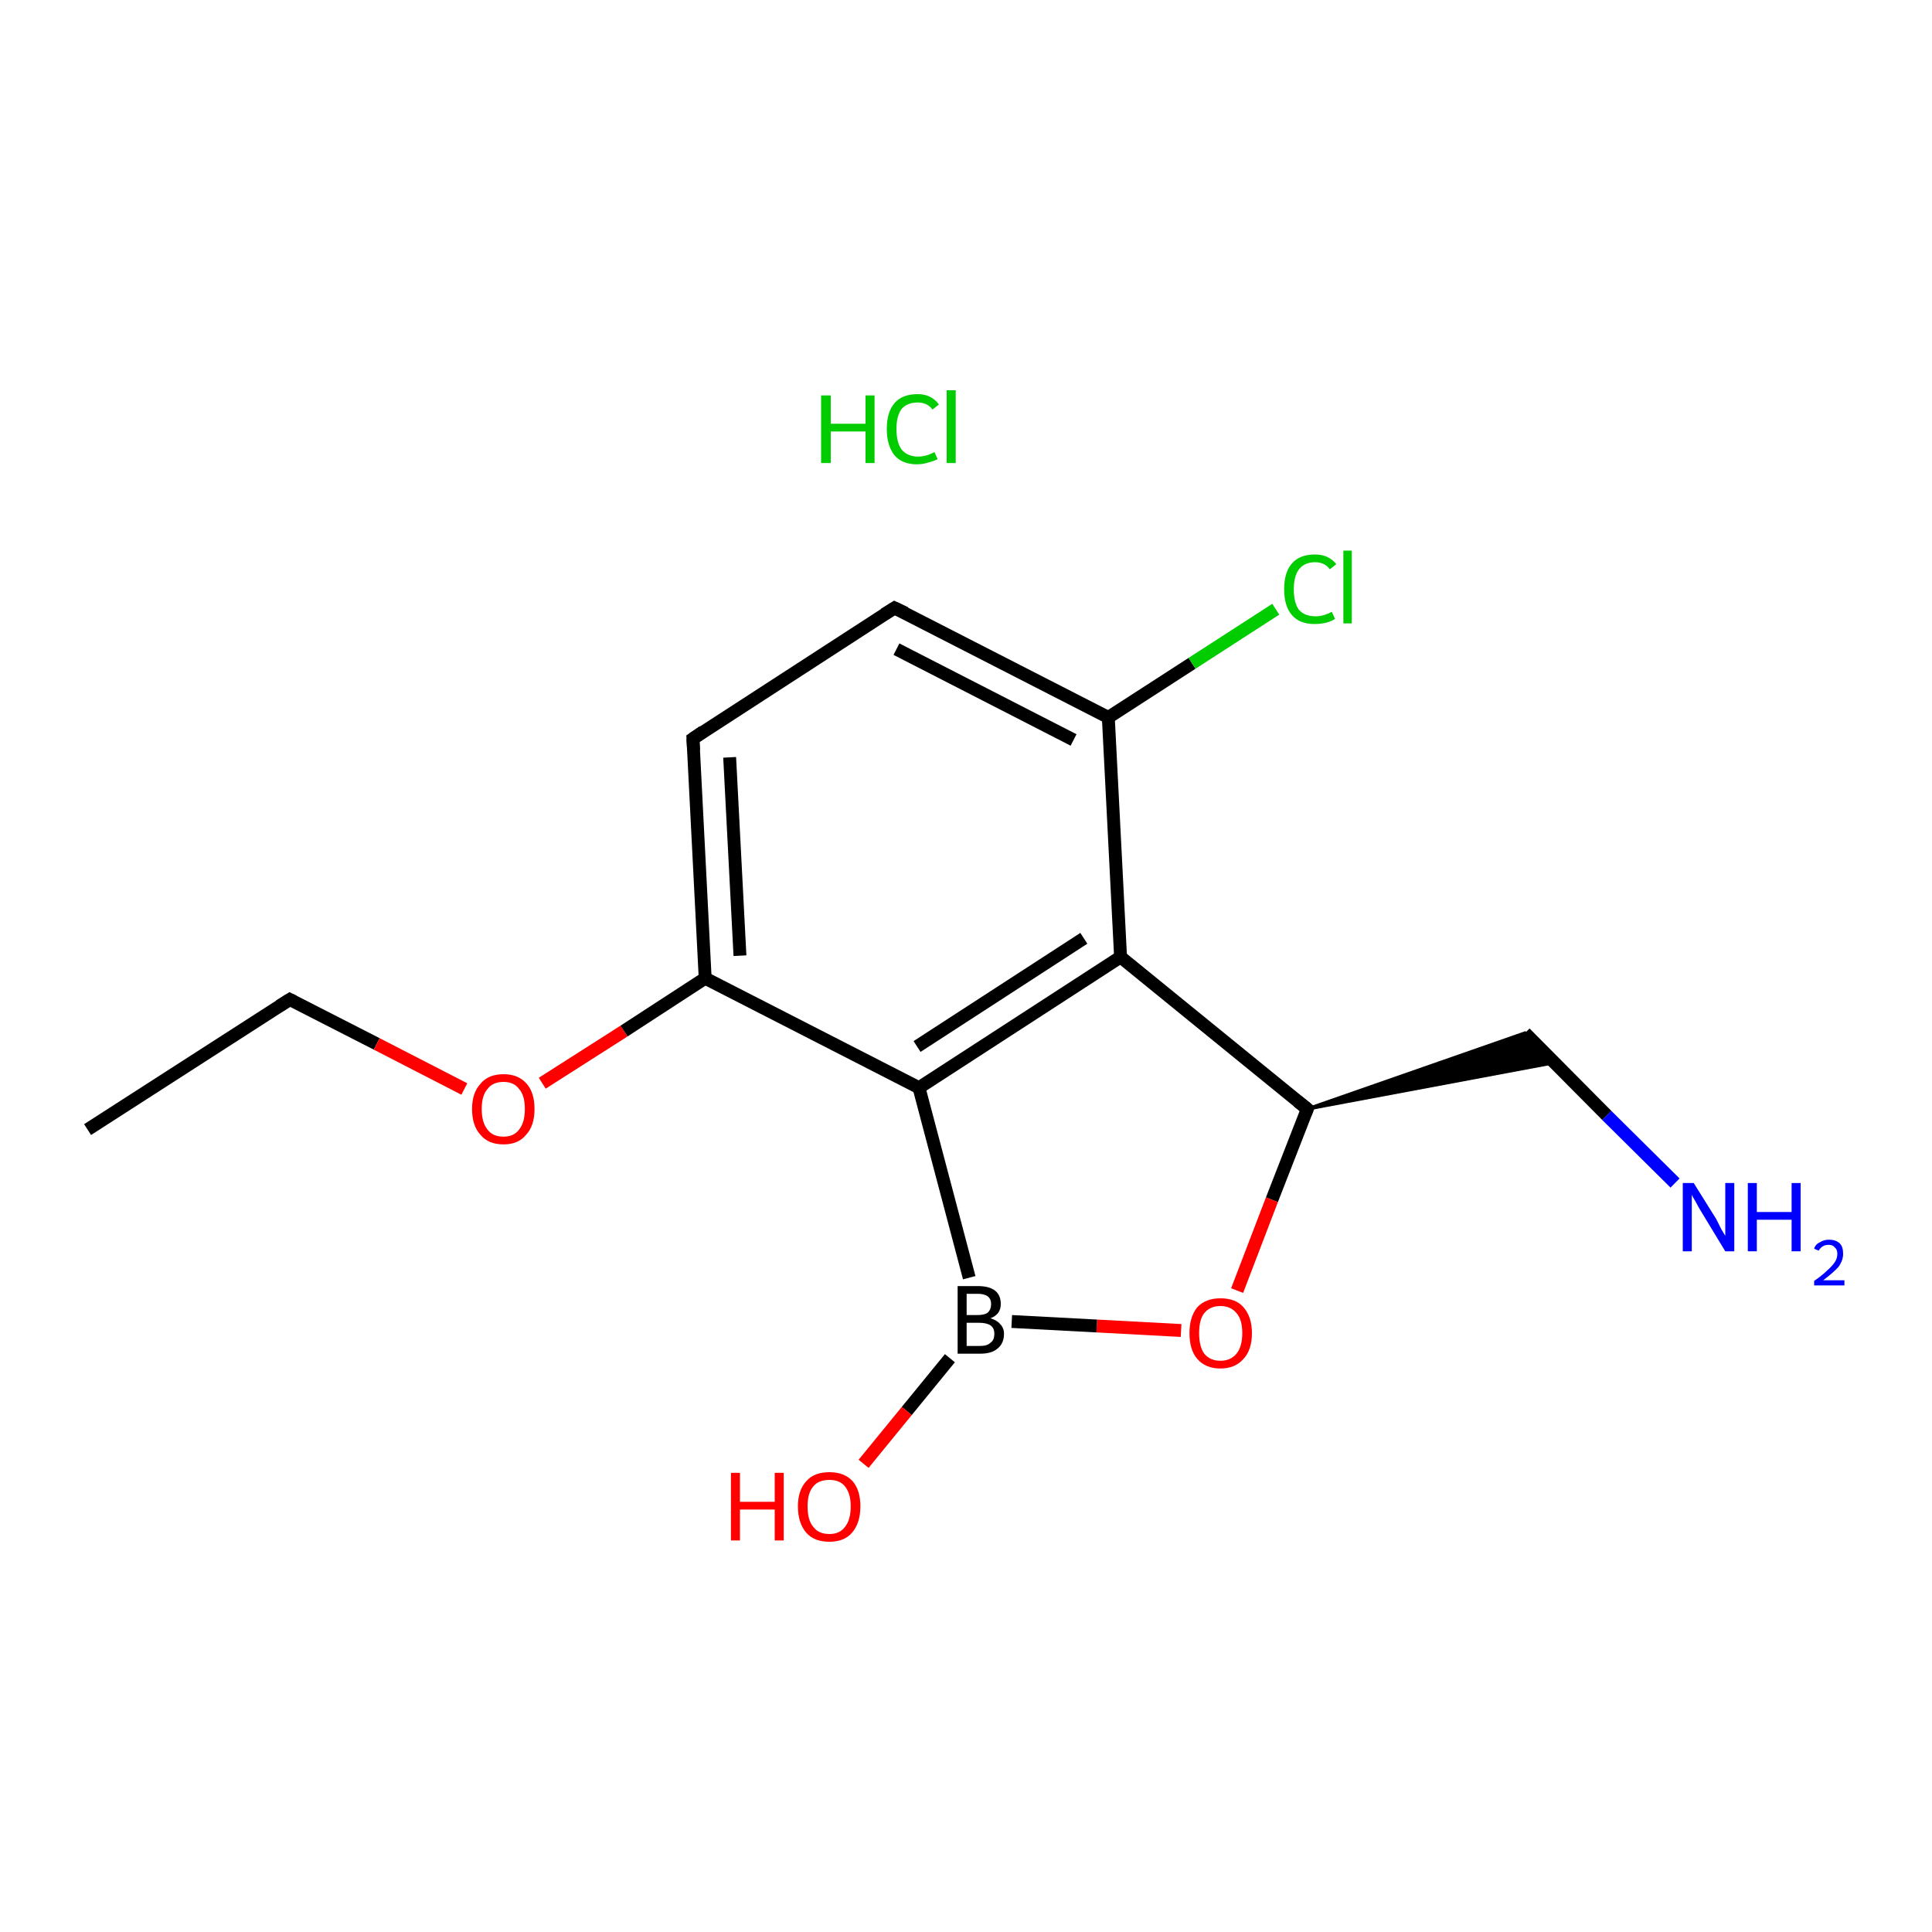 <?xml version='1.0' encoding='iso-8859-1'?>
<svg version='1.1' baseProfile='full'
              xmlns='http://www.w3.org/2000/svg'
                      xmlns:rdkit='http://www.rdkit.org/xml'
                      xmlns:xlink='http://www.w3.org/1999/xlink'
                  xml:space='preserve'
width='300px' height='300px' viewBox='0 0 300 300'>
<!-- END OF HEADER -->
<rect style='opacity:1.0;fill:#FFFFFF;stroke:none' width='300.0' height='300.0' x='0.0' y='0.0'> </rect>
<path class='bond-0 atom-1 atom-2' d='M 13.6,175.4 L 45.0,155.2' style='fill:none;fill-rule:evenodd;stroke:#000000;stroke-width:2.0px;stroke-linecap:butt;stroke-linejoin:miter;stroke-opacity:1' />
<path class='bond-1 atom-2 atom-3' d='M 45.0,155.2 L 58.5,162.1' style='fill:none;fill-rule:evenodd;stroke:#000000;stroke-width:2.0px;stroke-linecap:butt;stroke-linejoin:miter;stroke-opacity:1' />
<path class='bond-1 atom-2 atom-3' d='M 58.5,162.1 L 72.1,169.1' style='fill:none;fill-rule:evenodd;stroke:#FF0000;stroke-width:2.0px;stroke-linecap:butt;stroke-linejoin:miter;stroke-opacity:1' />
<path class='bond-2 atom-3 atom-4' d='M 84.2,168.2 L 96.9,160.1' style='fill:none;fill-rule:evenodd;stroke:#FF0000;stroke-width:2.0px;stroke-linecap:butt;stroke-linejoin:miter;stroke-opacity:1' />
<path class='bond-2 atom-3 atom-4' d='M 96.9,160.1 L 109.5,151.9' style='fill:none;fill-rule:evenodd;stroke:#000000;stroke-width:2.0px;stroke-linecap:butt;stroke-linejoin:miter;stroke-opacity:1' />
<path class='bond-3 atom-4 atom-5' d='M 109.5,151.9 L 107.6,114.7' style='fill:none;fill-rule:evenodd;stroke:#000000;stroke-width:2.0px;stroke-linecap:butt;stroke-linejoin:miter;stroke-opacity:1' />
<path class='bond-3 atom-4 atom-5' d='M 114.9,148.4 L 113.3,117.6' style='fill:none;fill-rule:evenodd;stroke:#000000;stroke-width:2.0px;stroke-linecap:butt;stroke-linejoin:miter;stroke-opacity:1' />
<path class='bond-4 atom-5 atom-6' d='M 107.6,114.7 L 138.9,94.4' style='fill:none;fill-rule:evenodd;stroke:#000000;stroke-width:2.0px;stroke-linecap:butt;stroke-linejoin:miter;stroke-opacity:1' />
<path class='bond-5 atom-6 atom-7' d='M 138.9,94.4 L 172.1,111.4' style='fill:none;fill-rule:evenodd;stroke:#000000;stroke-width:2.0px;stroke-linecap:butt;stroke-linejoin:miter;stroke-opacity:1' />
<path class='bond-5 atom-6 atom-7' d='M 139.2,100.8 L 166.7,114.9' style='fill:none;fill-rule:evenodd;stroke:#000000;stroke-width:2.0px;stroke-linecap:butt;stroke-linejoin:miter;stroke-opacity:1' />
<path class='bond-6 atom-7 atom-8' d='M 172.1,111.4 L 185.1,103.0' style='fill:none;fill-rule:evenodd;stroke:#000000;stroke-width:2.0px;stroke-linecap:butt;stroke-linejoin:miter;stroke-opacity:1' />
<path class='bond-6 atom-7 atom-8' d='M 185.1,103.0 L 198.1,94.6' style='fill:none;fill-rule:evenodd;stroke:#00CC00;stroke-width:2.0px;stroke-linecap:butt;stroke-linejoin:miter;stroke-opacity:1' />
<path class='bond-7 atom-7 atom-9' d='M 172.1,111.4 L 174.0,148.6' style='fill:none;fill-rule:evenodd;stroke:#000000;stroke-width:2.0px;stroke-linecap:butt;stroke-linejoin:miter;stroke-opacity:1' />
<path class='bond-8 atom-9 atom-10' d='M 174.0,148.6 L 203.0,172.2' style='fill:none;fill-rule:evenodd;stroke:#000000;stroke-width:2.0px;stroke-linecap:butt;stroke-linejoin:miter;stroke-opacity:1' />
<path class='bond-9 atom-10 atom-11' d='M 203.0,172.2 L 236.8,160.4 L 241.4,165.0 Z' style='fill:#000000;fill-rule:evenodd;fill-opacity:1;stroke:#000000;stroke-width:0.5px;stroke-linecap:butt;stroke-linejoin:miter;stroke-opacity:1;' />
<path class='bond-10 atom-11 atom-12' d='M 236.8,160.4 L 249.5,173.2' style='fill:none;fill-rule:evenodd;stroke:#000000;stroke-width:2.0px;stroke-linecap:butt;stroke-linejoin:miter;stroke-opacity:1' />
<path class='bond-10 atom-11 atom-12' d='M 249.5,173.2 L 260.1,183.7' style='fill:none;fill-rule:evenodd;stroke:#0000FF;stroke-width:2.0px;stroke-linecap:butt;stroke-linejoin:miter;stroke-opacity:1' />
<path class='bond-11 atom-10 atom-13' d='M 203.0,172.2 L 197.5,186.3' style='fill:none;fill-rule:evenodd;stroke:#000000;stroke-width:2.0px;stroke-linecap:butt;stroke-linejoin:miter;stroke-opacity:1' />
<path class='bond-11 atom-10 atom-13' d='M 197.5,186.3 L 192.1,200.4' style='fill:none;fill-rule:evenodd;stroke:#FF0000;stroke-width:2.0px;stroke-linecap:butt;stroke-linejoin:miter;stroke-opacity:1' />
<path class='bond-12 atom-13 atom-14' d='M 183.4,206.6 L 170.3,205.9' style='fill:none;fill-rule:evenodd;stroke:#FF0000;stroke-width:2.0px;stroke-linecap:butt;stroke-linejoin:miter;stroke-opacity:1' />
<path class='bond-12 atom-13 atom-14' d='M 170.3,205.9 L 157.1,205.2' style='fill:none;fill-rule:evenodd;stroke:#000000;stroke-width:2.0px;stroke-linecap:butt;stroke-linejoin:miter;stroke-opacity:1' />
<path class='bond-13 atom-14 atom-15' d='M 147.5,210.9 L 140.8,219.1' style='fill:none;fill-rule:evenodd;stroke:#000000;stroke-width:2.0px;stroke-linecap:butt;stroke-linejoin:miter;stroke-opacity:1' />
<path class='bond-13 atom-14 atom-15' d='M 140.8,219.1 L 134.1,227.3' style='fill:none;fill-rule:evenodd;stroke:#FF0000;stroke-width:2.0px;stroke-linecap:butt;stroke-linejoin:miter;stroke-opacity:1' />
<path class='bond-14 atom-14 atom-16' d='M 150.5,198.4 L 142.7,168.9' style='fill:none;fill-rule:evenodd;stroke:#000000;stroke-width:2.0px;stroke-linecap:butt;stroke-linejoin:miter;stroke-opacity:1' />
<path class='bond-15 atom-16 atom-4' d='M 142.7,168.9 L 109.5,151.9' style='fill:none;fill-rule:evenodd;stroke:#000000;stroke-width:2.0px;stroke-linecap:butt;stroke-linejoin:miter;stroke-opacity:1' />
<path class='bond-16 atom-16 atom-9' d='M 142.7,168.9 L 174.0,148.6' style='fill:none;fill-rule:evenodd;stroke:#000000;stroke-width:2.0px;stroke-linecap:butt;stroke-linejoin:miter;stroke-opacity:1' />
<path class='bond-16 atom-16 atom-9' d='M 142.4,162.5 L 168.3,145.7' style='fill:none;fill-rule:evenodd;stroke:#000000;stroke-width:2.0px;stroke-linecap:butt;stroke-linejoin:miter;stroke-opacity:1' />
<path d='M 43.4,156.2 L 45.0,155.2 L 45.6,155.5' style='fill:none;stroke:#000000;stroke-width:2.0px;stroke-linecap:butt;stroke-linejoin:miter;stroke-opacity:1;' />
<path d='M 107.7,116.5 L 107.6,114.7 L 109.2,113.6' style='fill:none;stroke:#000000;stroke-width:2.0px;stroke-linecap:butt;stroke-linejoin:miter;stroke-opacity:1;' />
<path d='M 137.3,95.4 L 138.9,94.4 L 140.6,95.2' style='fill:none;stroke:#000000;stroke-width:2.0px;stroke-linecap:butt;stroke-linejoin:miter;stroke-opacity:1;' />
<path d='M 201.5,171.0 L 203.0,172.2 L 202.7,172.9' style='fill:none;stroke:#000000;stroke-width:2.0px;stroke-linecap:butt;stroke-linejoin:miter;stroke-opacity:1;' />
<path class='atom-0' d='M 127.5 61.4
L 129.0 61.4
L 129.0 65.8
L 134.4 65.8
L 134.4 61.4
L 135.8 61.4
L 135.8 71.9
L 134.4 71.9
L 134.4 67.0
L 129.0 67.0
L 129.0 71.9
L 127.5 71.9
L 127.5 61.4
' fill='#00CC00'/>
<path class='atom-0' d='M 137.7 66.6
Q 137.7 64.0, 138.9 62.6
Q 140.1 61.2, 142.5 61.2
Q 144.6 61.2, 145.8 62.8
L 144.8 63.6
Q 144.0 62.5, 142.5 62.5
Q 140.9 62.5, 140.0 63.5
Q 139.2 64.6, 139.2 66.6
Q 139.2 68.7, 140.0 69.8
Q 140.9 70.9, 142.6 70.9
Q 143.8 70.9, 145.1 70.2
L 145.6 71.3
Q 145.0 71.6, 144.2 71.8
Q 143.3 72.1, 142.4 72.1
Q 140.1 72.1, 138.9 70.7
Q 137.7 69.2, 137.7 66.6
' fill='#00CC00'/>
<path class='atom-0' d='M 147.0 60.6
L 148.4 60.6
L 148.4 71.9
L 147.0 71.9
L 147.0 60.6
' fill='#00CC00'/>
<path class='atom-3' d='M 73.3 172.2
Q 73.3 169.7, 74.6 168.3
Q 75.8 166.8, 78.2 166.8
Q 80.5 166.8, 81.8 168.3
Q 83.0 169.7, 83.0 172.2
Q 83.0 174.8, 81.7 176.2
Q 80.5 177.7, 78.2 177.7
Q 75.8 177.7, 74.6 176.2
Q 73.3 174.8, 73.3 172.2
M 78.2 176.5
Q 79.8 176.5, 80.6 175.4
Q 81.5 174.3, 81.5 172.2
Q 81.5 170.1, 80.6 169.1
Q 79.8 168.0, 78.2 168.0
Q 76.5 168.0, 75.7 169.1
Q 74.8 170.1, 74.8 172.2
Q 74.8 174.3, 75.7 175.4
Q 76.5 176.5, 78.2 176.5
' fill='#FF0000'/>
<path class='atom-8' d='M 199.4 91.5
Q 199.4 88.9, 200.6 87.5
Q 201.8 86.1, 204.2 86.1
Q 206.3 86.1, 207.5 87.6
L 206.5 88.4
Q 205.7 87.3, 204.2 87.3
Q 202.6 87.3, 201.7 88.4
Q 200.9 89.5, 200.9 91.5
Q 200.9 93.6, 201.7 94.7
Q 202.6 95.7, 204.3 95.7
Q 205.5 95.7, 206.8 95.0
L 207.3 96.1
Q 206.7 96.5, 205.9 96.7
Q 205.0 96.9, 204.1 96.9
Q 201.8 96.9, 200.6 95.5
Q 199.4 94.1, 199.4 91.5
' fill='#00CC00'/>
<path class='atom-8' d='M 208.6 85.5
L 209.9 85.5
L 209.9 96.8
L 208.6 96.8
L 208.6 85.5
' fill='#00CC00'/>
<path class='atom-12' d='M 263.0 183.7
L 266.5 189.3
Q 266.8 189.9, 267.3 190.9
Q 267.9 191.9, 267.9 191.9
L 267.9 183.7
L 269.3 183.7
L 269.3 194.3
L 267.9 194.3
L 264.2 188.2
Q 263.7 187.4, 263.3 186.6
Q 262.8 185.8, 262.7 185.5
L 262.7 194.3
L 261.3 194.3
L 261.3 183.7
L 263.0 183.7
' fill='#0000FF'/>
<path class='atom-12' d='M 271.4 183.7
L 272.8 183.7
L 272.8 188.2
L 278.2 188.2
L 278.2 183.7
L 279.6 183.7
L 279.6 194.3
L 278.2 194.3
L 278.2 189.4
L 272.8 189.4
L 272.8 194.3
L 271.4 194.3
L 271.4 183.7
' fill='#0000FF'/>
<path class='atom-12' d='M 281.7 193.9
Q 281.9 193.2, 282.6 192.9
Q 283.2 192.5, 284.0 192.5
Q 285.1 192.5, 285.7 193.1
Q 286.2 193.6, 286.2 194.7
Q 286.2 195.7, 285.5 196.7
Q 284.7 197.6, 283.1 198.8
L 286.4 198.8
L 286.4 199.6
L 281.7 199.6
L 281.7 198.9
Q 283.0 198.0, 283.7 197.3
Q 284.5 196.6, 284.9 196.0
Q 285.3 195.4, 285.3 194.7
Q 285.3 194.0, 284.9 193.7
Q 284.6 193.3, 284.0 193.3
Q 283.4 193.3, 283.1 193.5
Q 282.7 193.7, 282.4 194.2
L 281.7 193.9
' fill='#0000FF'/>
<path class='atom-13' d='M 184.7 207.0
Q 184.7 204.5, 185.9 203.0
Q 187.2 201.6, 189.5 201.6
Q 191.9 201.6, 193.1 203.0
Q 194.4 204.5, 194.4 207.0
Q 194.4 209.6, 193.1 211.0
Q 191.8 212.5, 189.5 212.5
Q 187.2 212.5, 185.9 211.0
Q 184.7 209.6, 184.7 207.0
M 189.5 211.3
Q 191.1 211.3, 192.0 210.2
Q 192.9 209.1, 192.9 207.0
Q 192.9 204.9, 192.0 203.9
Q 191.1 202.8, 189.5 202.8
Q 187.9 202.8, 187.0 203.9
Q 186.2 204.9, 186.2 207.0
Q 186.2 209.1, 187.0 210.2
Q 187.9 211.3, 189.5 211.3
' fill='#FF0000'/>
<path class='atom-14' d='M 153.8 204.7
Q 154.8 205.0, 155.3 205.6
Q 155.9 206.2, 155.9 207.1
Q 155.9 208.6, 154.9 209.4
Q 154.0 210.2, 152.2 210.2
L 148.7 210.2
L 148.7 199.7
L 151.8 199.7
Q 153.6 199.7, 154.5 200.4
Q 155.4 201.1, 155.4 202.5
Q 155.4 204.1, 153.8 204.7
M 150.1 200.9
L 150.1 204.2
L 151.8 204.2
Q 152.9 204.2, 153.4 203.8
Q 153.9 203.3, 153.9 202.5
Q 153.9 200.9, 151.8 200.9
L 150.1 200.9
M 152.2 209.0
Q 153.3 209.0, 153.8 208.5
Q 154.4 208.1, 154.4 207.1
Q 154.4 206.2, 153.8 205.8
Q 153.2 205.4, 152.0 205.4
L 150.1 205.4
L 150.1 209.0
L 152.2 209.0
' fill='#000000'/>
<path class='atom-15' d='M 113.5 228.7
L 114.9 228.7
L 114.9 233.2
L 120.3 233.2
L 120.3 228.7
L 121.7 228.7
L 121.7 239.2
L 120.3 239.2
L 120.3 234.4
L 114.9 234.4
L 114.9 239.2
L 113.5 239.2
L 113.5 228.7
' fill='#FF0000'/>
<path class='atom-15' d='M 123.9 233.9
Q 123.9 231.4, 125.2 230.0
Q 126.4 228.6, 128.8 228.6
Q 131.1 228.6, 132.4 230.0
Q 133.6 231.4, 133.6 233.9
Q 133.6 236.5, 132.3 238.0
Q 131.1 239.4, 128.8 239.4
Q 126.4 239.4, 125.2 238.0
Q 123.9 236.5, 123.9 233.9
M 128.8 238.2
Q 130.4 238.2, 131.2 237.1
Q 132.1 236.0, 132.1 233.9
Q 132.1 231.9, 131.2 230.8
Q 130.4 229.8, 128.8 229.8
Q 127.1 229.8, 126.3 230.8
Q 125.4 231.8, 125.4 233.9
Q 125.4 236.1, 126.3 237.1
Q 127.1 238.2, 128.8 238.2
' fill='#FF0000'/>
</svg>
